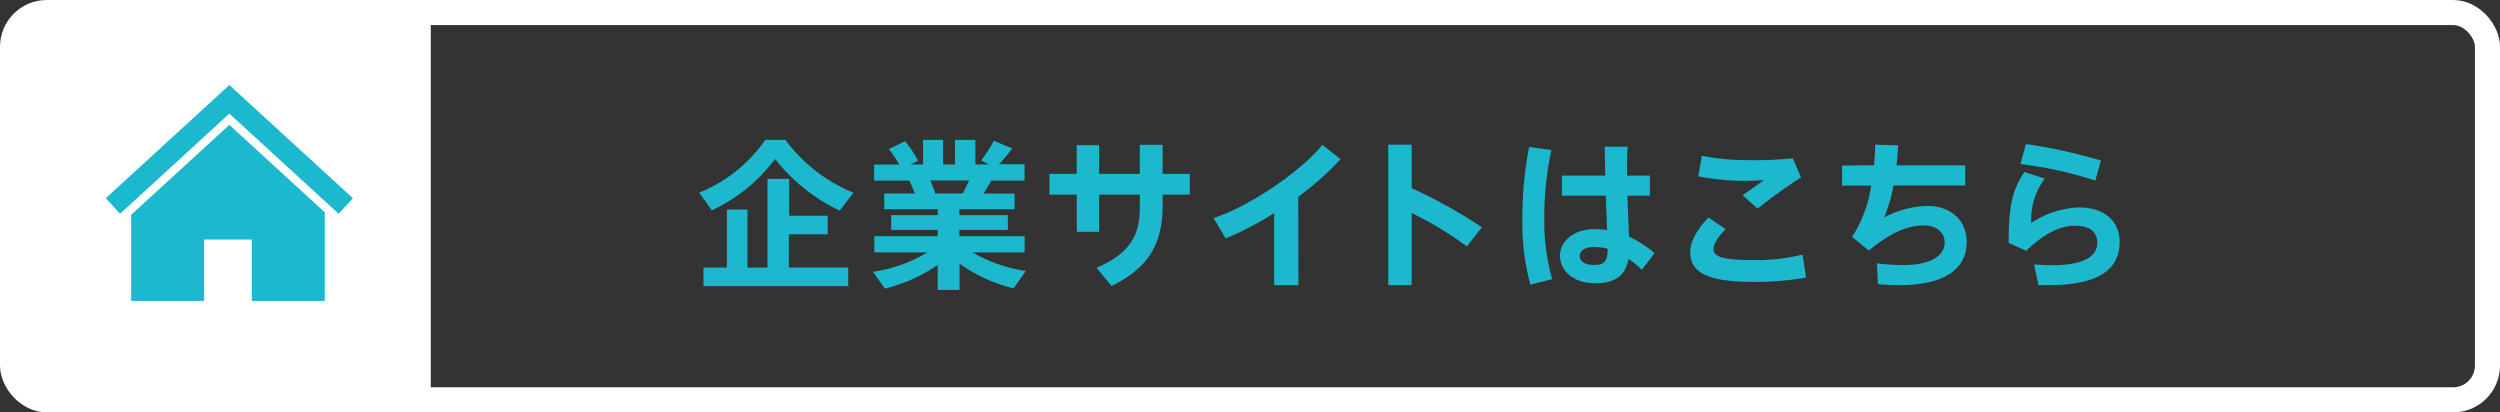 <svg xmlns="http://www.w3.org/2000/svg" viewBox="0 0 498.36 82.2"><rect x="0" y="0" width="498.36" height="82.2" fill="#333333" stroke="none"/><defs><style>.cls-3{fill:#1bb8ce}</style></defs><g id="レイヤー_2" data-name="レイヤー 2"><g id="レイヤー_2-2" data-name="レイヤー 2"><rect x="2.5" y="2.5" width="493.36" height="77.2" rx="6.83" fill="none" stroke="#fff" stroke-miterlimit="10" stroke-width="5"/><path d="M85.87 2.5H9.33A6.85 6.85 0 002.5 9.33v63.54a6.85 6.85 0 006.83 6.83h76.54z" fill="#fff"/><path class="cls-3" d="M141.9 41.93l-2.53-3.52a29.59 29.59 0 0013.19-10.53h4a31.89 31.89 0 0013.56 10.53L167.4 42a36 36 0 01-12.89-10.3 33.5 33.5 0 01-12.61 10.23zm3 11.42V41.77h4.1v11.58h4V35.66h4.32V43H165v3.71h-7.75v6.62h11.84v3.71h-28.85v-3.69zm59.59.65l-2.43 3.49a31.57 31.57 0 01-10.78-4.93v5.24h-4.35v-5a31.65 31.65 0 01-10.53 4.73l-2.4-3.35a28.78 28.78 0 0010.85-3.87h-10.56v-3.23h12.64v-1.25h-9.28v-2.94h9.28V41.7h-10.66v-3.13h6.08a19.47 19.47 0 00-1.09-2.57h-7v-3.2h5a20.09 20.09 0 00-2.08-3.08l3.23-1.56a20.13 20.13 0 012.59 3.91l-1.5.71h2.5v-4.9h4v4.9h2.37v-4.9h4.06v4.9h2.69L195.6 32a36.83 36.83 0 002.53-3.94l3.64 1.54a38.82 38.82 0 01-2.62 3.14h5.09V36h-6.63c-.41.8-1 1.69-1.53 2.59h6.17v3.11h-11v1.19h9.66v2.94h-9.66v1.25h13v3.23h-10.4A29.31 29.31 0 00204.49 54zm-12.57-15.43c.45-.87.89-1.76 1.25-2.59h-7.72a26.92 26.92 0 011 2.59zm22.72-3.91v-5.72h4.45v5.72h8.12v-5.79h4.55v5.79h5.41v4.13h-5.41v2.27c0 7.36-2.72 12.35-10.18 15.94l-3-3.62c7-3 8.64-6.78 8.64-12.16v-2.43h-8.12v7.42h-4.45v-7.42h-5.45v-4.13zm44.19 22.18H254V42.47a62.63 62.63 0 01-9.66 5.06l-2.43-4.07c7.26-2.3 17.72-9.56 21.69-14.59l3.62 2.85a56.22 56.22 0 01-8.42 7.49zm36.58-11.55l-3 3.84a69.23 69.23 0 00-11-6.66v14.37h-4.67v-28h4.67v8.67a102.83 102.83 0 0114 7.78zm13.85-15.39a62.82 62.82 0 00-1.41 13.53 42 42 0 001.57 12.22l-4.35 1.09a47 47 0 01-1.6-13.09 74.53 74.53 0 011.35-14.36zM320 35c-.06-2.18-.09-4.2-.09-5.76h4.54c-.06 1.4-.16 3.16-.1 4.83V35h4.54v4h-4.48c.1 3.07.26 6 .32 8.16a24.1 24.1 0 015.09 3.29l-2.53 3.33a20.19 20.19 0 00-2.66-2.18c-.54 3.17-2.46 4.87-6.65 4.87-4.48 0-7-2.63-7-5.51s2.78-5.28 6.85-5.28a15.72 15.72 0 012.53.2c-.07-2-.16-4.39-.26-6.88h-8.74v-4zm-2.17 14.23c-1.86 0-2.92.74-2.92 1.8s1.06 1.79 2.85 1.79c2.21 0 2.69-.9 2.72-3.23a10.32 10.32 0 00-2.67-.34zm19.08 1.14c0-2 1.25-4.57 3.68-7L344 45.7c-1.57 1.51-2.43 3-2.43 4 0 1.67 2.53 2.15 8.54 2.15a39.42 39.42 0 009.22-1.09l.7 4.58a60.82 60.82 0 01-10.21.86c-8.54 0-12.86-1.47-12.86-5.82zm12-18.43a79.72 79.72 0 008.48-.38l1.63 3.81a104.1 104.1 0 00-8.64 6.21l-3-2.66c1.44-1 3.13-2.18 4.25-3-1.21.07-2.81.13-3.93.13a50.52 50.52 0 01-9.15-.89l.7-4.1a47 47 0 009.63.86zm24.67 1c.13-1.41.2-2.79.23-4.1l4.57.13c-.06 1.34-.19 2.69-.32 4h13.7v4h-14.31a28.53 28.53 0 01-1.88 6.4 18.84 18.84 0 018.64-2.31c5 0 7.84 3.17 7.84 7.17 0 4.8-3.56 8.61-13.38 8.61-1.34 0-2.75-.07-4.32-.19l-.19-4.16a41.22 41.22 0 005.18.35c5.73 0 8.32-2 8.32-4.51 0-2-1.69-3.39-4-3.39-3.49 0-6.75 1.43-11.13 5l-3.33-2.72A25.07 25.07 0 00373 37h-5.79v-4zm31.33 11.52a18.32 18.32 0 019.54-3.11c5 0 8.09 2.72 8.09 6.88 0 5.41-4.13 8.61-14 8.61h-2.18l-.89-4.13c1.12.09 2.65.16 3.55.16 6.56 0 9.05-1.83 9.05-4.51 0-2-1.31-3.36-4.48-3.36-3 0-6.27 1.69-9.66 5l-3.52-1.57c0-7.23.7-10.53 3.14-14.14l4.06 1.31a13.74 13.74 0 00-2.7 8.86zm-2.14-11.75l1.09-4A104.44 104.44 0 01418.8 32l-1.12 4a77.23 77.23 0 00-14.91-3.29zM26.14 42.83v17.16h14.55V47.75h9.5v12.24h14.55V42.32L45.72 24.89 26.14 42.83z"/><path class="cls-3" d="M45.72 16.95L21.09 39.51l2.84 3.11 21.79-19.97 21.79 19.97 2.84-3.11-24.63-22.56z"/></g></g></svg>